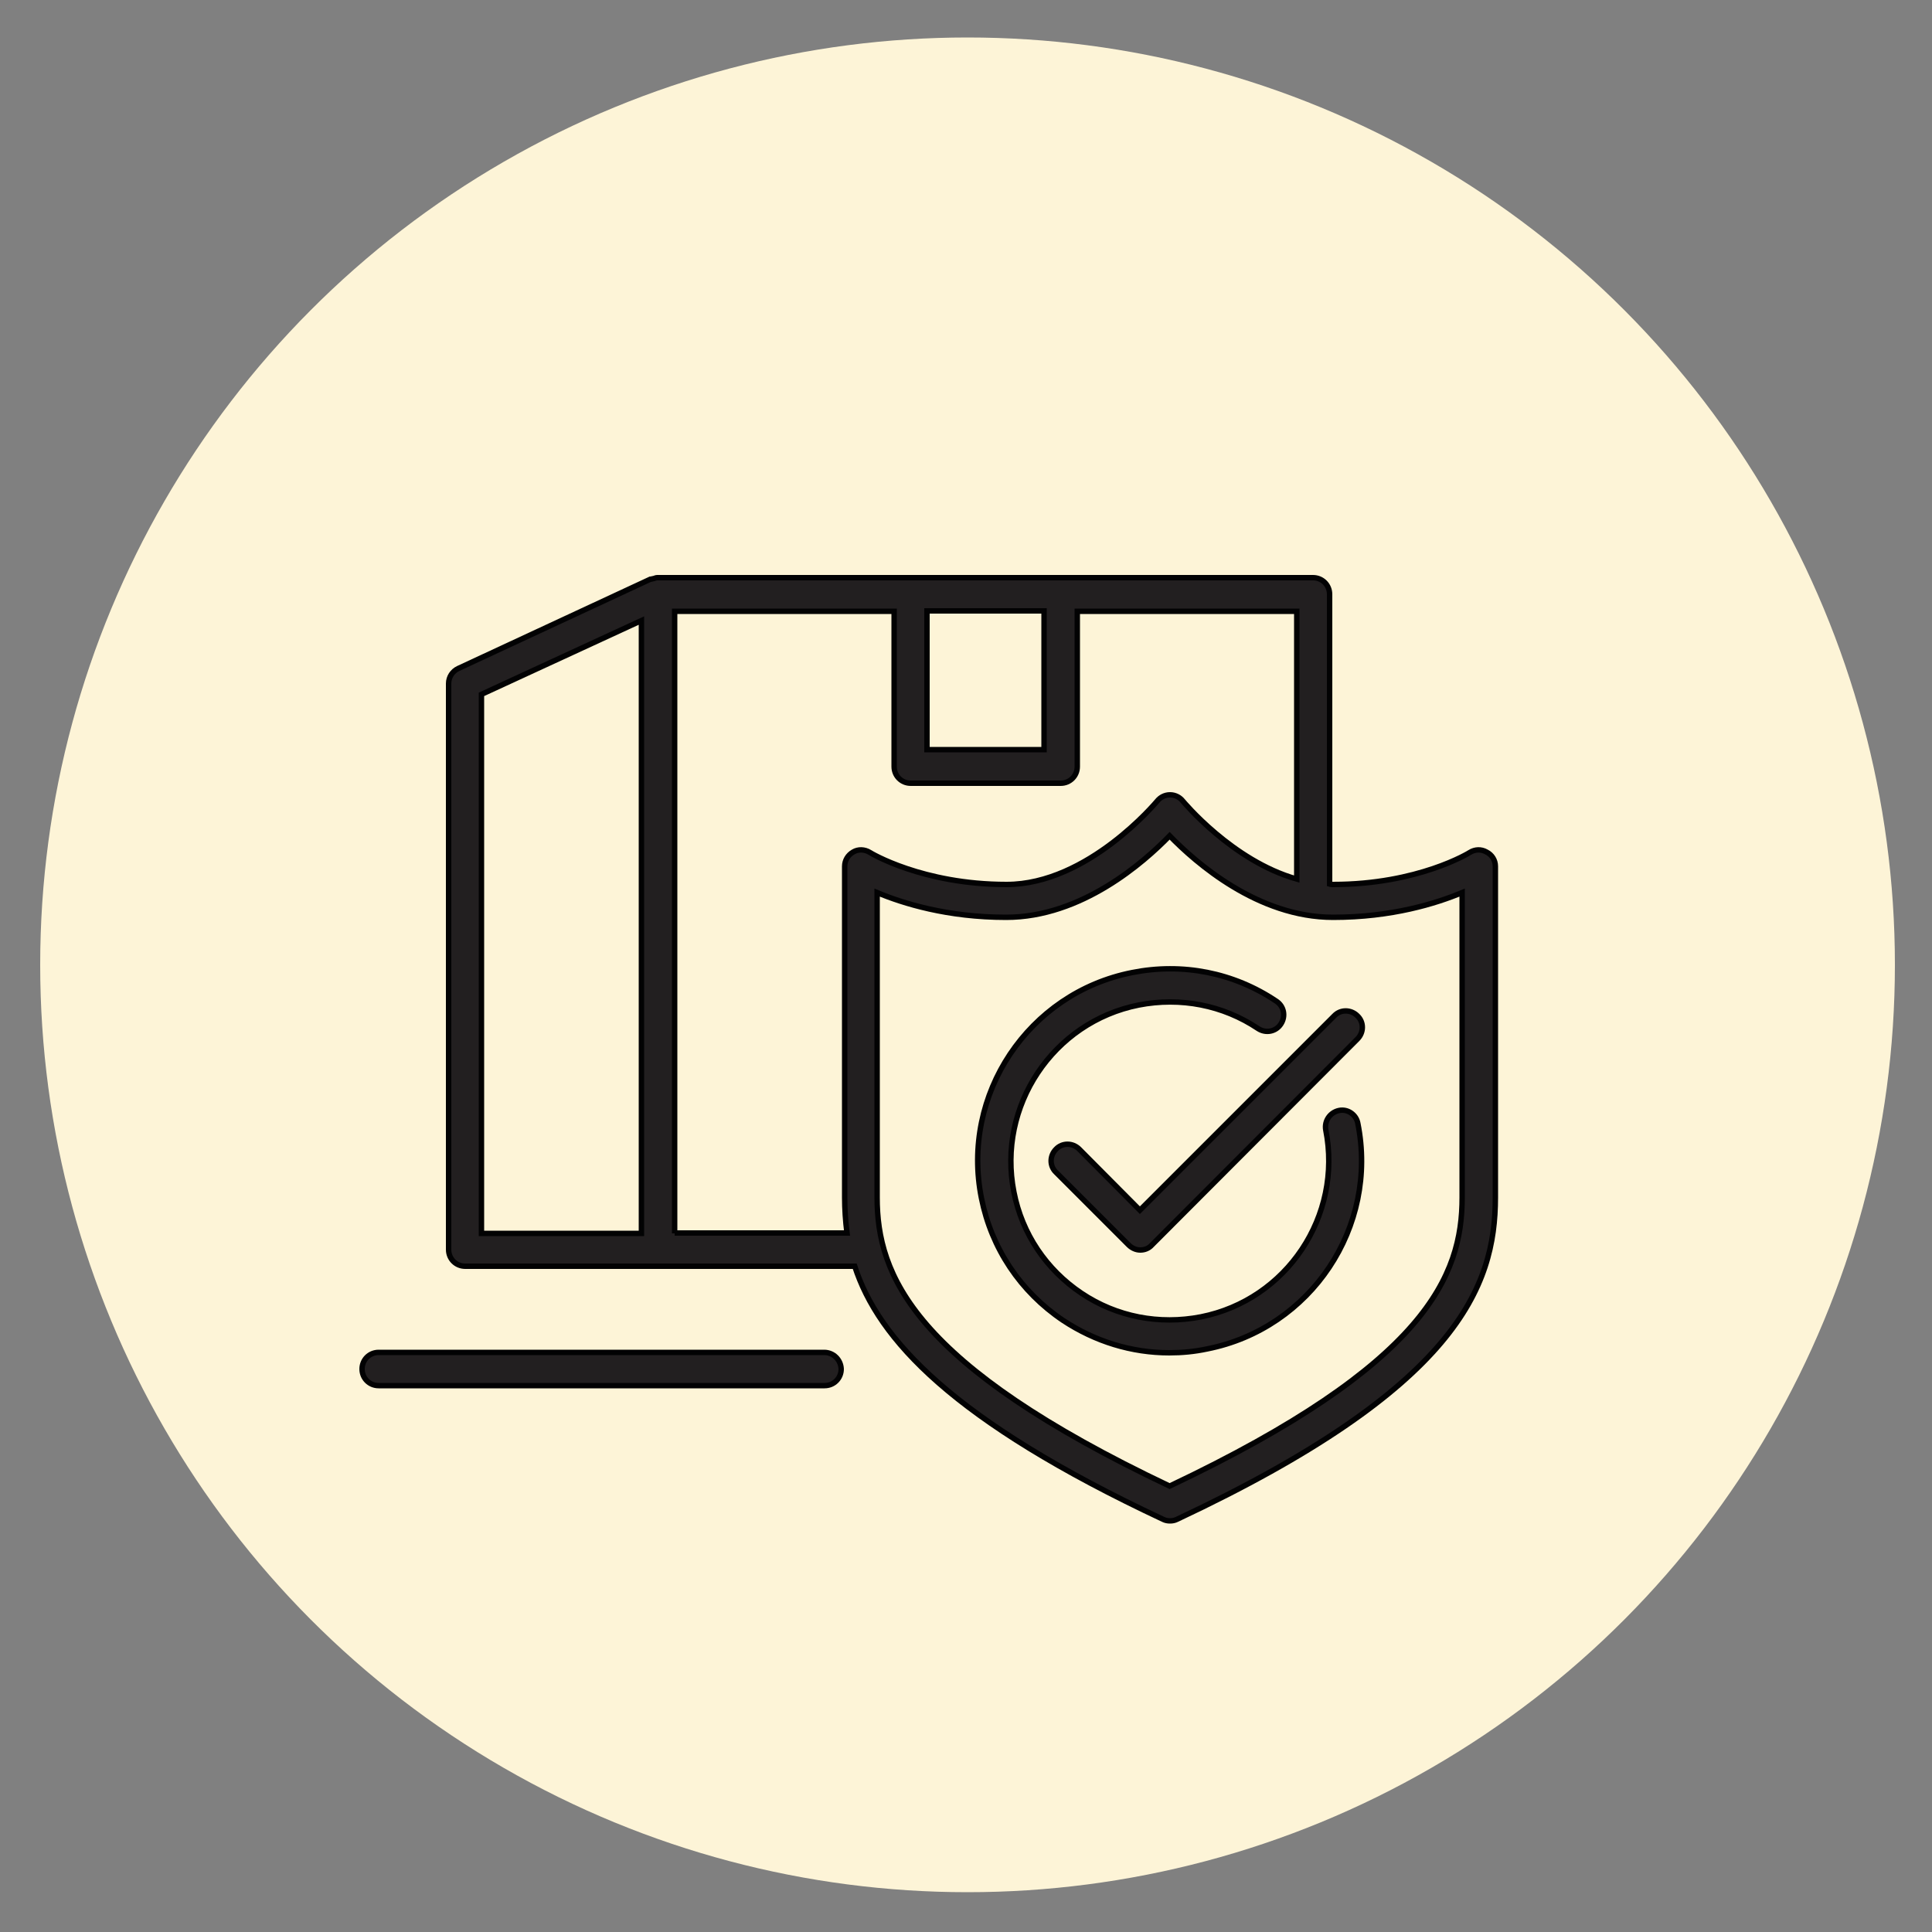 <svg xmlns="http://www.w3.org/2000/svg" xmlns:xlink="http://www.w3.org/1999/xlink" id="Capa_1" x="0px" y="0px" viewBox="0 0 500 500" xml:space="preserve"><rect x="0" y="0" width="500" height="500" fill="#808080" stroke="none"/><style type="text/css">	.st0{fill:#FDF4D7;}	.st1{fill:#221F20;stroke:#020203;stroke-width:1.4;stroke-miterlimit:10;}</style><g>	<circle class="st0" cx="250.4" cy="249.7" r="240"></circle>	<g>		<path class="st1" d="M213.3,350H98c-2.4,0-4.3,1.9-4.3,4.3c0,2.4,1.9,4.3,4.3,4.3h115.4c2.4,0,4.3-1.9,4.3-4.3   C217.6,351.9,215.7,350,213.3,350z"></path>		<path class="st1" d="M384.7,220.5c-1.4-0.8-3-0.7-4.3,0.1c-0.1,0.1-13.4,8.3-35.4,8.3c-0.3,0-0.6,0-0.9-0.1v-75   c0-2.4-1.9-4.3-4.3-4.3h-65.4h-38.8h-65.4c0,0-0.1,0-0.1,0c-0.3,0-0.5,0.1-0.8,0.2c-0.3,0.1-0.6,0.1-0.9,0.2c0,0,0,0-0.1,0   L118.6,173c-1.5,0.7-2.5,2.2-2.5,3.9v146.5c0,2.4,1.9,4.3,4.3,4.3h49.9h50.9c6.1,18.8,25.2,39.9,79.8,65.5   c0.6,0.3,1.2,0.4,1.8,0.4c0.6,0,1.2-0.1,1.8-0.4c72.4-34,82.4-60.1,82.4-83.3v-85.7C387,222.6,386.1,221.2,384.7,220.5z    M166,319.2h-41.4V179.7l41.4-19.1V319.2z M239.9,158.1h30.3V194h-30.3V158.1z M174.6,319.2v-161h56.8v40.2c0,2.4,1.9,4.3,4.3,4.3   h38.8c2.4,0,4.3-1.9,4.3-4.3v-40.2h56.8v69.3c-16.7-4.7-29.4-20.1-29.5-20.2c-0.8-1-2-1.6-3.3-1.6c-1.3,0-2.5,0.6-3.3,1.6   c-0.2,0.2-17.9,21.6-39,21.6c-21.8,0-35.3-8.2-35.4-8.3c-1.3-0.8-3-0.9-4.3-0.1c-1.4,0.8-2.2,2.2-2.2,3.7v85.7   c0,3,0.2,6.1,0.6,9.2H174.6z M378.4,309.9c0,20.2-9.2,43.2-75.7,74.7c-66.4-31.5-75.7-54.6-75.7-74.7v-78.9   c6.7,2.8,18.2,6.4,33.4,6.4c19.5,0,35.6-14.2,42.3-21.1c6.7,6.9,22.8,21.1,42.3,21.1c15.2,0,26.7-3.6,33.4-6.4V309.9z"></path>		<path class="st1" d="M346.5,287.4c-2.3,0.5-3.8,2.7-3.4,5c4.4,22.3-10.1,44-32.3,48.4c-10.8,2.1-21.8,0-30.9-6.1   c-9.1-6.1-15.4-15.4-17.5-26.2c-4.4-22.2,10.1-44,32.3-48.4c10.8-2.1,21.8,0,30.9,6.1c2,1.3,4.6,0.8,5.9-1.2   c1.3-2,0.8-4.6-1.2-5.9c-11-7.4-24.3-10-37.3-7.4c-26.9,5.3-44.4,31.6-39,58.4c2.6,13,10.1,24.2,21.1,31.6   c8.3,5.5,17.8,8.4,27.5,8.4c3.3,0,6.5-0.3,9.8-1c26.9-5.3,44.4-31.6,39-58.4C351,288.5,348.8,286.9,346.5,287.4z"></path>		<path class="st1" d="M279.3,297.4c-1.7-1.7-4.4-1.7-6,0c-1.7,1.7-1.7,4.4,0,6l18.8,18.8c0.8,0.8,1.9,1.3,3,1.3   c1.1,0,2.2-0.4,3-1.3l53.2-53.3c1.7-1.7,1.7-4.4,0-6c-1.7-1.7-4.4-1.7-6,0L295,313.2L279.3,297.4z"></path>	</g></g></svg>